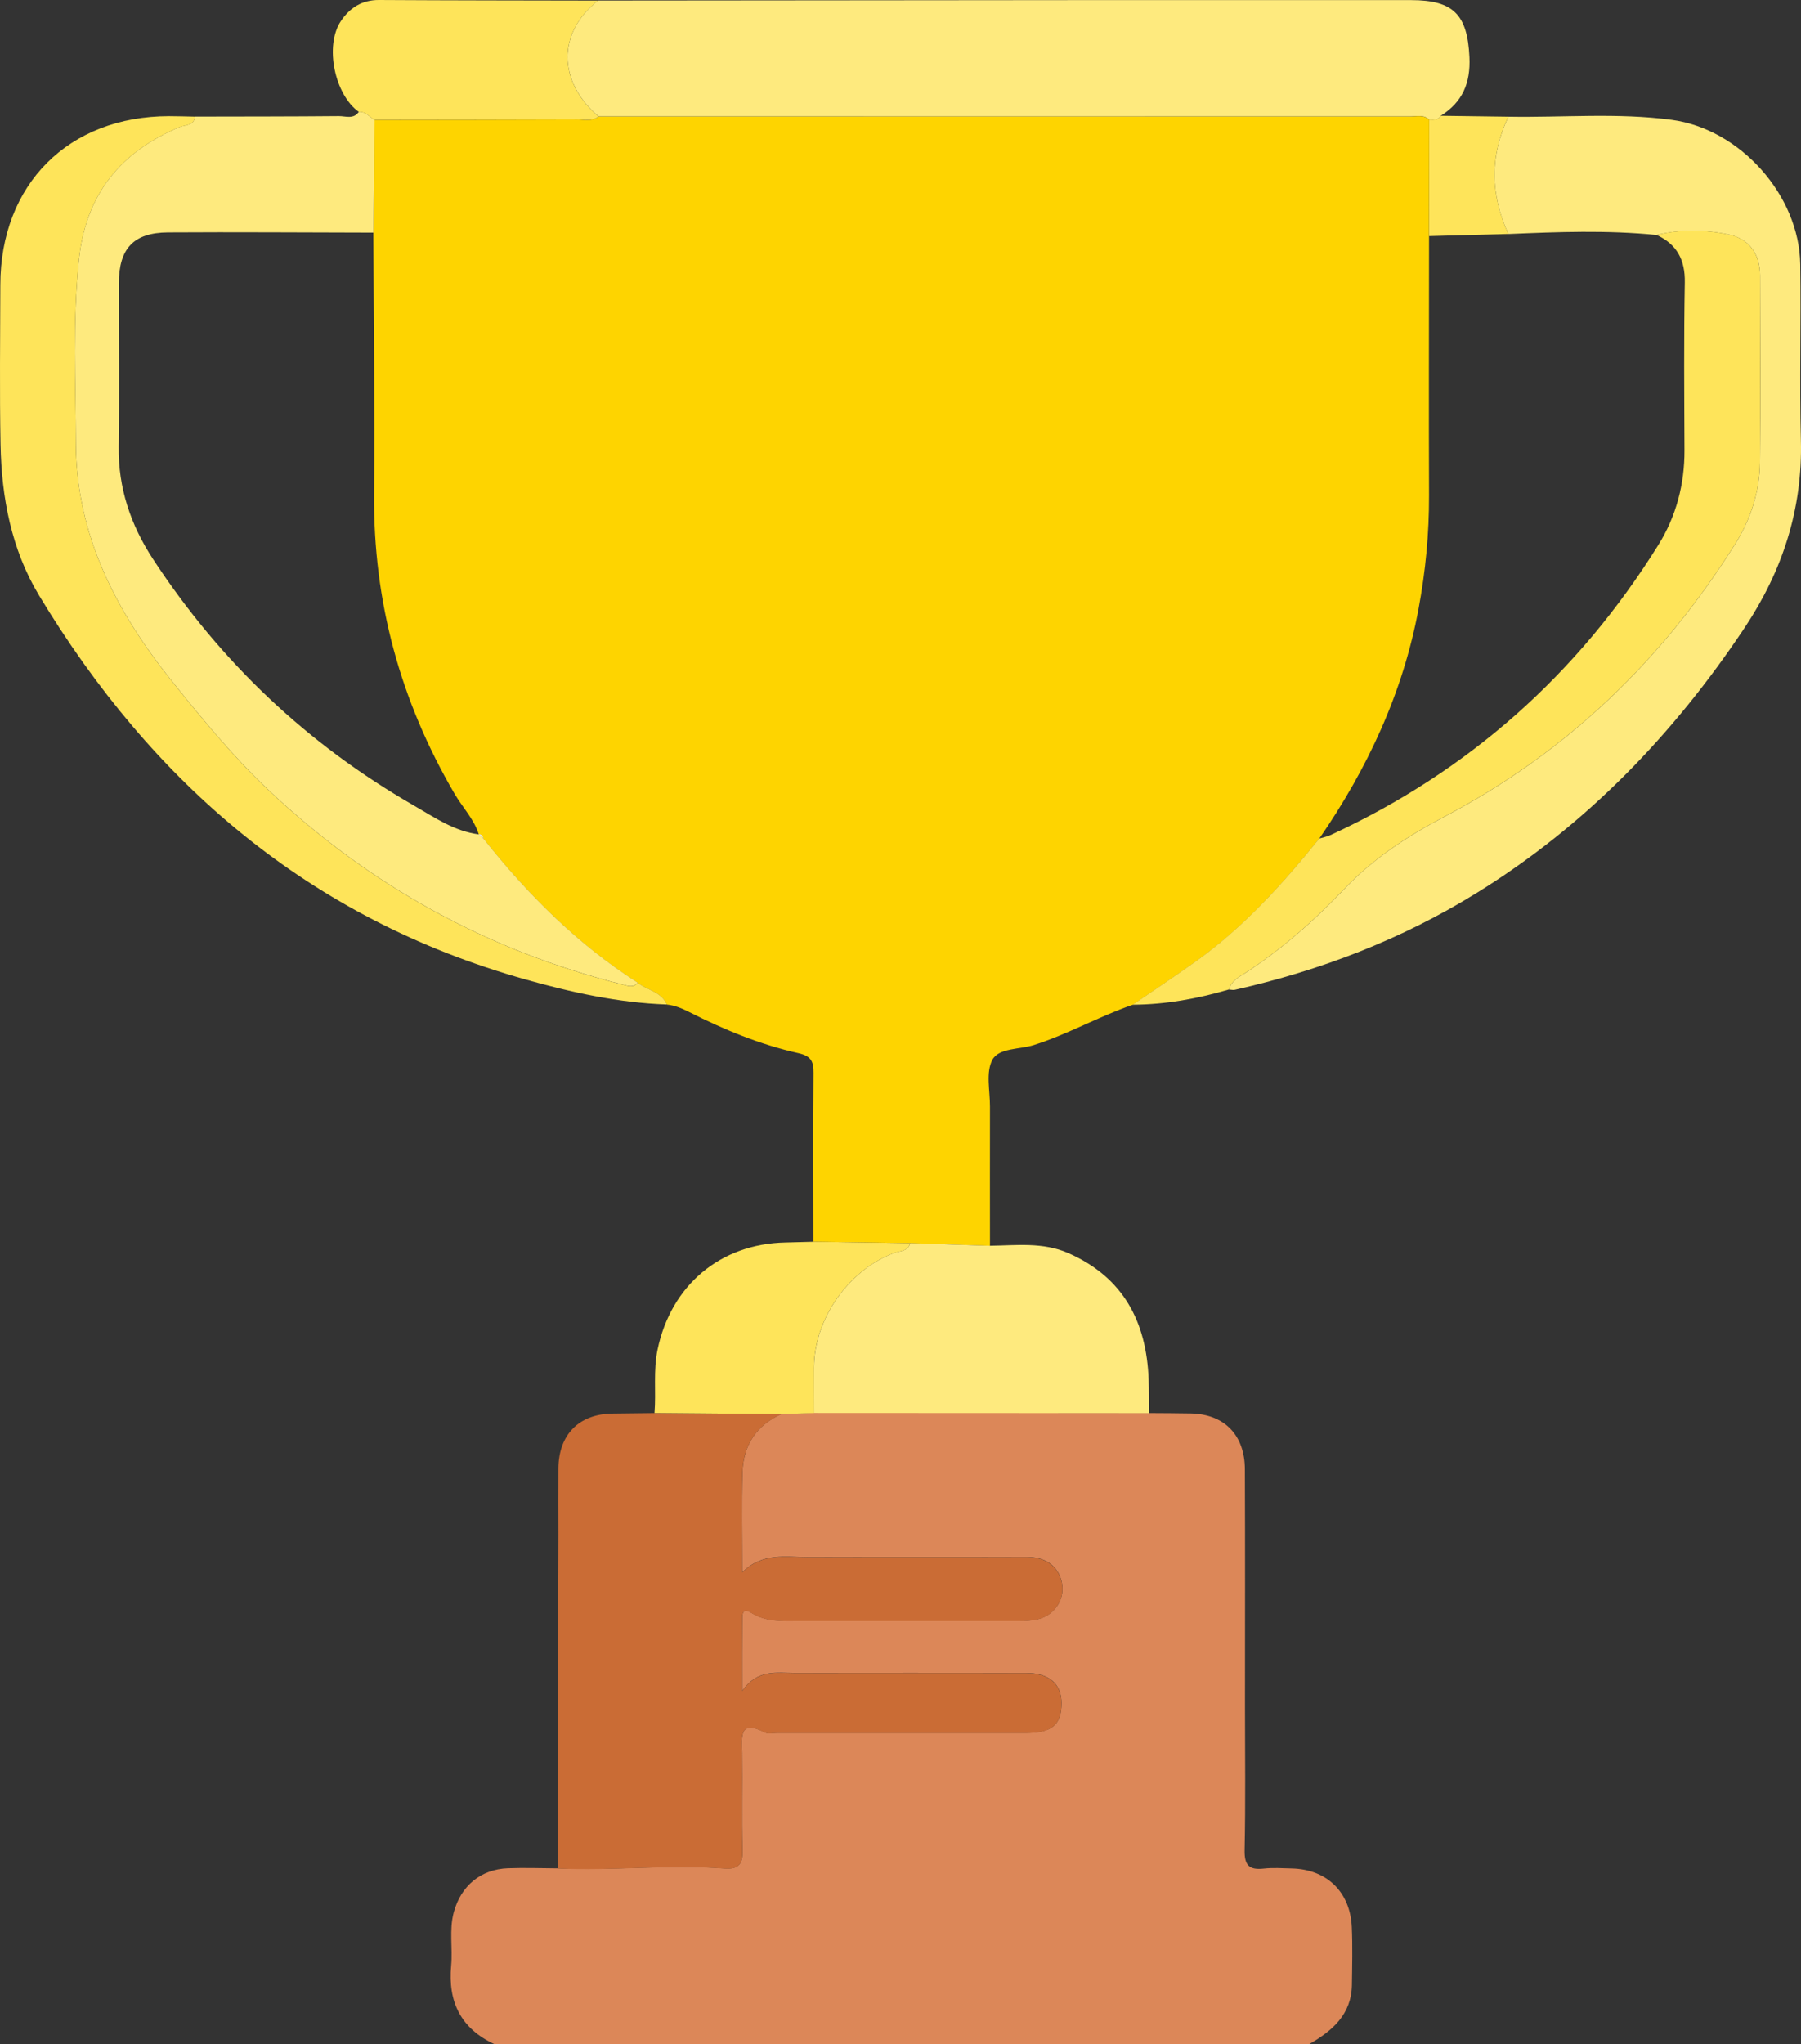 <?xml version="1.0" encoding="UTF-8"?>
<svg id="Layer_2" data-name="Layer 2" xmlns="http://www.w3.org/2000/svg" viewBox="0 0 337.58 383.13">
  <rect x="0" y="0" width="337.58" height="383.13" fill="#333333" stroke="none"/>
  <defs>
    <style>
      .cls-1 {
        fill: #dc8758;
      }

      .cls-1, .cls-2, .cls-3, .cls-4, .cls-5, .cls-6 {
        stroke-width: 0px;
      }

      .cls-2 {
        fill: #fee45a;
      }

      .cls-3 {
        fill: #fed400;
      }

      .cls-4 {
        fill: #feea7e;
      }

      .cls-5 {
        fill: #fefefe;
      }

      .cls-6 {
        fill: #ca6c35;
      }
    </style>
  </defs>
  <g id="Layer_1-2" data-name="Layer 1">
    <path class="cls-1" d="M215.37,264.84c2.62.02,5.23.02,7.85.07,6.25.13,10.1,4.01,10.12,10.46.06,14.82.02,29.65.02,44.47,0,8.97.12,17.94-.07,26.9-.06,2.88.87,3.78,3.61,3.47,1.72-.19,3.48-.06,5.23-.02,6.55.15,10.96,4.39,11.25,11,.16,3.61.07,7.22.02,10.84-.09,5.55-3.69,8.61-8.04,11.1H92.71c-6.32-2.91-8.77-7.93-8.15-14.71.31-3.32-.4-6.69.49-10,1.33-4.96,5.07-8.09,10.17-8.27,3.1-.11,6.2,0,9.31.02,10.41.47,20.82-.77,31.23.01,2.59.2,3.49-.71,3.42-3.35-.17-6.1,0-12.21-.08-18.31-.04-3.04-.6-6.35,4.29-3.83.6.31,1.47.09,2.22.09,15.57,0,31.15.01,46.72,0,4.84,0,6.62-1.52,6.64-5.53.02-3.67-2.32-5.7-6.65-5.7-14.45-.01-28.91-.02-43.36,0-3.38,0-6.97-.77-9.84,3.35,0-5.08-.02-9.06.02-13.04.01-1.03-.16-2.74,1.69-1.59,2.85,1.78,5.95,1.52,9.04,1.52,13.71,0,27.41,0,41.12,0,2.41,0,4.79-.16,6.55-2.04,1.69-1.8,2.01-4.2,1.15-6.3-1.08-2.63-3.46-3.66-6.37-3.65-13.58.05-27.16,0-40.74.04-4.21.01-8.62-.96-12.45,2.83,0-6.69-.12-12.67.04-18.64.13-5.14,2.59-8.93,7.38-11.05,2.01-.07,4.03-.13,6.04-.2,20.93,0,41.86.02,62.79.03Z"/>
    <path class="cls-3" d="M212.32,188.31c-6.32,2.18-12.16,5.53-18.56,7.56-2.67.84-6.54.5-7.75,2.76-1.25,2.34-.44,5.8-.45,8.78-.02,8.69,0,17.38,0,26.08-4.99-.16-9.97-.33-14.96-.49-6.04-.09-12.08-.18-18.13-.27,0-10.54-.06-21.09.02-31.63.02-2.18-.45-3.19-2.88-3.73-7.13-1.6-13.89-4.38-20.41-7.69-1.34-.68-2.69-1.25-4.19-1.41-1.05-2.39-3.68-2.66-5.47-4.07-11.3-7.23-20.65-16.56-28.93-27.02-.16-.42-.34-.83-.9-.8l.04.02c-.9-2.9-3.05-5.07-4.54-7.62-10.15-17.36-15.27-36.01-15.09-56.17.14-16.33-.08-32.66-.14-48.99.08-7.05.16-14.09.24-21.14,12.67-.02,25.33-.02,38-.07,1.32,0,2.75.42,3.95-.57,50.72,0,101.44-.02,152.16,0,1.2,0,2.51-.4,3.56.61-.01,7.27-.02,14.55-.03,21.82,0,16.2-.06,32.39,0,48.59.02,7.12-.65,14.16-1.95,21.16-2.93,15.81-9.58,30.02-18.64,43.18-6.87,8.5-14.15,16.6-23.11,22.99-3.9,2.78-7.89,5.43-11.84,8.14Z"/>
    <path class="cls-6" d="M146.54,265.01c-4.8,2.12-7.25,5.91-7.38,11.05-.16,5.97-.04,11.95-.04,18.64,3.83-3.79,8.24-2.82,12.45-2.83,13.58-.04,27.16.01,40.74-.04,2.91-.01,5.29,1.02,6.37,3.65.87,2.1.54,4.49-1.15,6.3-1.75,1.88-4.14,2.04-6.55,2.04-13.71-.01-27.41,0-41.12,0-3.09,0-6.19.26-9.04-1.52-1.85-1.16-1.68.55-1.69,1.59-.04,3.98-.02,7.96-.02,13.04,2.87-4.12,6.46-3.35,9.84-3.35,14.45-.02,28.91-.01,43.36,0,4.33,0,6.67,2.03,6.65,5.7-.02,4.01-1.81,5.53-6.64,5.53-15.57.01-31.15,0-46.72,0-.75,0-1.62.22-2.22-.09-4.89-2.52-4.33.78-4.29,3.83.08,6.1-.09,12.21.08,18.31.07,2.65-.83,3.55-3.42,3.35-10.4-.79-20.82.46-31.23-.01.05-20.89.11-41.78.15-62.68,0-4.1-.03-8.21,0-12.31.05-6.37,3.87-10.21,10.16-10.28,2.61-.03,5.22-.06,7.83-.09,7.95.07,15.91.13,23.86.2Z"/>
    <path class="cls-4" d="M267.9,22.43c-1.05-1.01-2.36-.61-3.56-.61-50.72-.01-101.44,0-152.16,0-7.69-6.57-7.71-15.76-.07-21.72,30.25-.03,60.5-.06,90.75-.08,20.54-.01,41.08,0,61.62,0,8.02,0,10.58,2.79,10.95,10.67.23,4.89-1.3,8.44-5.36,11-.5.88-1.35.74-2.16.73Z"/>
    <path class="cls-4" d="M282.73,21.87c10.2.18,20.43-.77,30.61.59,12.8,1.71,23.92,14.09,24.1,27.08.16,10.97-.16,21.95.12,32.92.34,12.95-3.46,24.55-10.54,35.18-13.36,20.04-29.73,37.06-50.34,49.78-14.02,8.65-29.17,14.48-45.21,18.09-.35.08-.74-.03-1.11-.05.47-1.75,2.1-2.46,3.36-3.29,6.67-4.42,12.65-9.64,18.13-15.43,5.45-5.77,11.95-10.03,18.93-13.7,22.86-12.02,40.83-29.33,54.49-51.13,2.83-4.52,4.56-9.72,4.61-15.17.12-11.72.06-23.44.02-35.16-.01-3.92-2-6.81-5.82-7.61-4.48-.95-9.07-1.03-13.59.07-9.25-.93-18.5-.57-27.76-.18-3.38-7.33-3.51-14.65,0-21.98Z"/>
    <path class="cls-4" d="M70.23,22.46c-.08,7.05-.16,14.09-.24,21.14-12.83-.02-25.66-.12-38.5-.04-6.45.04-9.2,3.02-9.21,9.5-.01,10.22.11,20.43-.03,30.65-.11,7.76,2.25,14.68,6.43,21.07,12.63,19.3,28.95,34.73,48.93,46.21,3.82,2.2,7.56,4.82,12.15,5.39,0,0-.04-.02-.04-.02.3.27.6.54.9.8,8.28,10.46,17.63,19.79,28.93,27.02-.8.96-1.76.62-2.74.37-25.36-6.36-47.51-18.56-66.51-36.51-6.52-6.16-12.19-13.07-17.8-20.04-10.6-13.16-18.24-27.61-18.28-44.97-.03-11.43-.62-22.87.57-34.32,1.28-12.3,7.78-20.25,18.92-24.92,1.02-.43,2.67-.18,2.83-1.94,8.99-.02,17.99-.01,26.98-.09,1.26-.01,2.75.64,3.74-.8,1.29-.11,1.98,1,2.97,1.49Z"/>
    <path class="cls-2" d="M36.54,21.86c-.16,1.76-1.8,1.52-2.83,1.94-11.13,4.66-17.64,12.61-18.92,24.92-1.19,11.45-.59,22.88-.57,34.32.04,17.35,7.68,31.81,18.28,44.97,5.61,6.97,11.28,13.88,17.8,20.04,18.99,17.95,41.15,30.14,66.51,36.51.98.25,1.94.6,2.74-.37,1.78,1.41,4.42,1.67,5.46,4.07-9.1-.31-17.92-2.27-26.63-4.72-40.32-11.37-69.75-36.62-91.08-71.98C2.13,102.97.29,93.26.1,83.32c-.19-9.96-.06-19.93-.04-29.9.03-18.89,12.78-31.63,31.63-31.65,1.62,0,3.24.06,4.85.09Z"/>
    <path class="cls-2" d="M310.49,44.03c4.53-1.1,9.11-1.01,13.59-.07,3.81.81,5.8,3.69,5.82,7.61.03,11.72.09,23.44-.02,35.16-.05,5.46-1.78,10.65-4.61,15.17-13.66,21.8-31.63,39.11-54.49,51.13-6.98,3.67-13.47,7.93-18.93,13.7-5.48,5.79-11.45,11.01-18.13,15.43-1.26.84-2.89,1.54-3.36,3.29-5.89,1.73-11.88,2.82-18.04,2.85,3.95-2.71,7.95-5.36,11.84-8.14,8.96-6.4,16.24-14.49,23.11-22.99.71-.22,1.46-.35,2.12-.66,25.93-11.97,46.38-30.19,61.46-54.39,3.33-5.34,4.92-11.37,4.89-17.76-.04-10.47-.13-20.93.06-31.4.08-4.28-1.49-7.18-5.31-8.94Z"/>
    <path class="cls-4" d="M170.6,232.99c4.99.16,9.97.33,14.96.49,4.94-.06,9.92-.72,14.69,1.38,10.32,4.54,14.64,12.84,15.05,23.65.08,2.11.06,4.23.08,6.34-20.93,0-41.86-.02-62.79-.03,0-2.85-.02-5.7-.01-8.55.02-9.11,6.54-18.32,15.05-21.45,1.06-.39,2.59-.26,2.98-1.84Z"/>
    <path class="cls-2" d="M70.23,22.46c-.99-.49-1.68-1.6-2.97-1.49-4.55-3.23-6.44-12.4-3.38-17C65.53,1.49,67.83-.02,71.04,0c13.69.08,27.38.08,41.07.11-7.65,5.96-7.62,15.15.07,21.72-1.2.99-2.62.56-3.95.57-12.67.05-25.33.05-38,.07Z"/>
    <path class="cls-2" d="M170.6,232.99c-.38,1.58-1.91,1.45-2.98,1.84-8.51,3.13-15.03,12.33-15.05,21.45,0,2.85,0,5.7.01,8.55-2.01.06-4.03.13-6.04.2-7.96-.07-15.91-.13-23.86-.2.32-3.96-.26-7.93.58-11.91,2.52-12.01,11.72-19.8,23.98-20.05,1.74-.04,3.49-.09,5.23-.14,6.04.09,12.08.18,18.13.27Z"/>
    <path class="cls-2" d="M282.73,21.87c-3.5,7.33-3.38,14.65,0,21.98-4.95.13-9.91.27-14.86.4,0-7.27.02-14.55.03-21.82.81,0,1.65.15,2.16-.73,4.22.06,8.45.11,12.67.17Z"/>
    <path class="cls-5" d="M90.62,157.16c-.3-.27-.6-.54-.9-.8.56-.02.74.38.9.8Z"/>
  </g>
</svg>